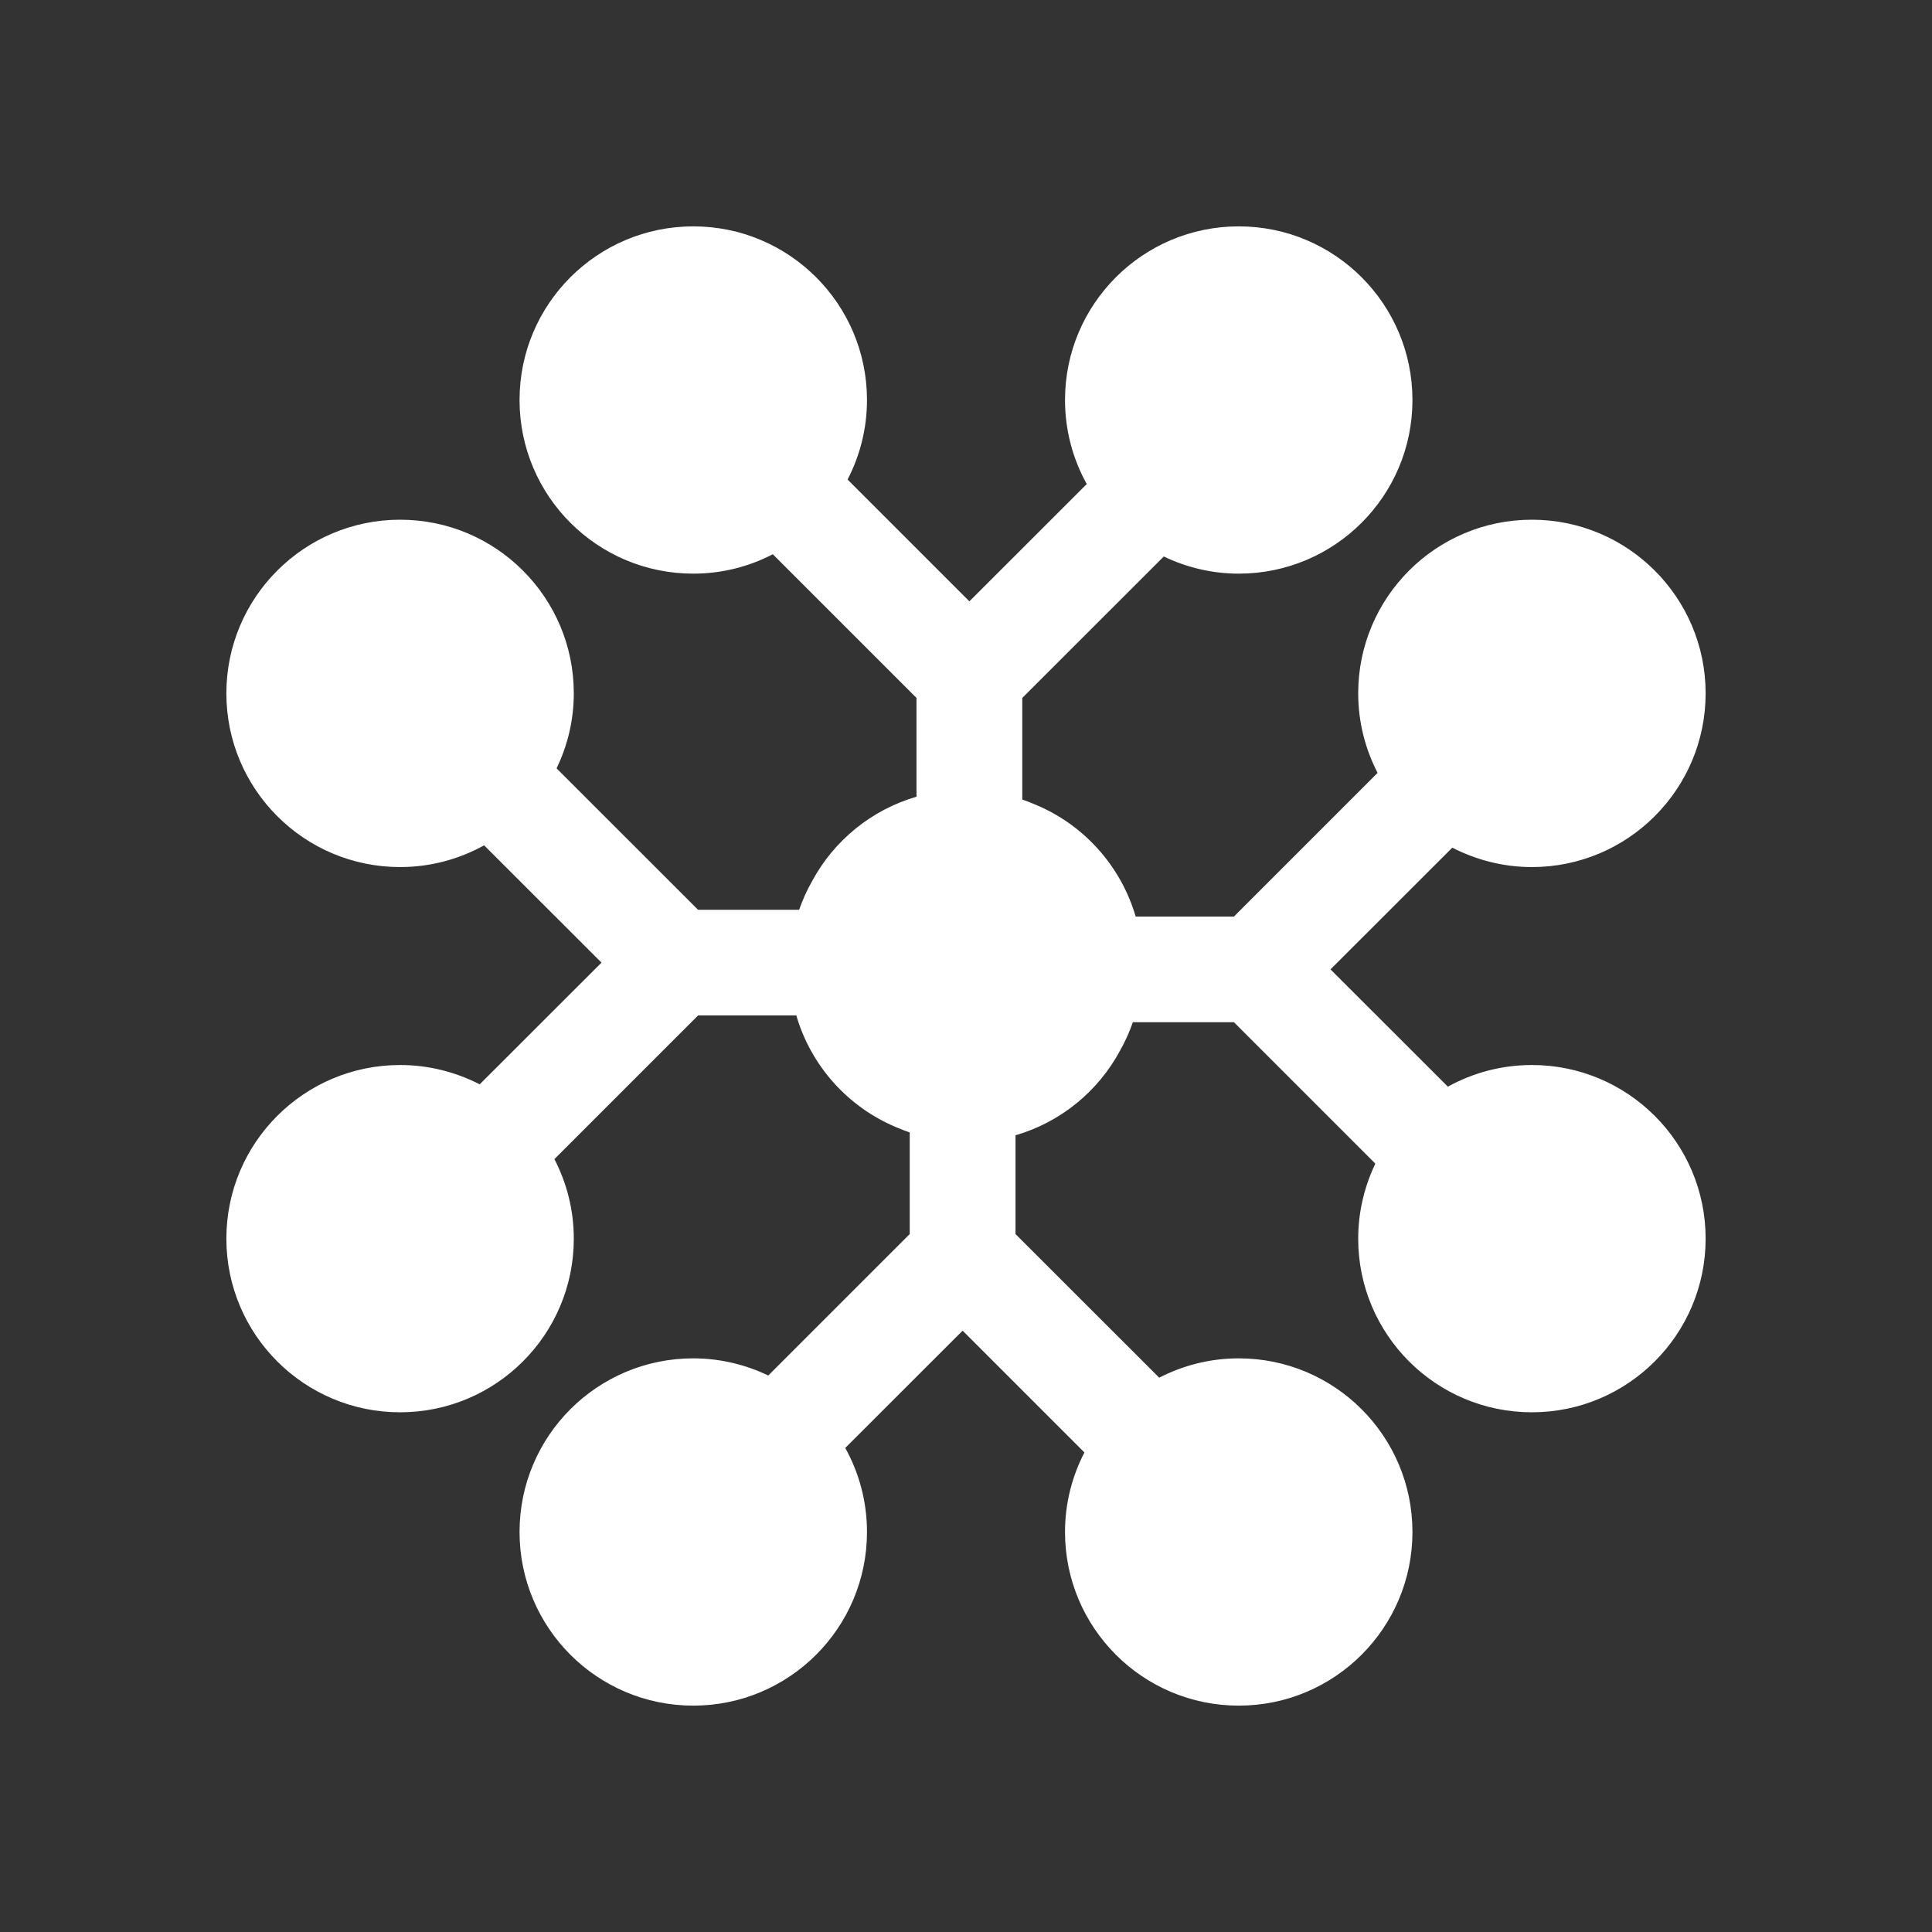 <svg width="24" height="24" viewBox="0 0 24 24" fill="none" xmlns="http://www.w3.org/2000/svg">
<rect x="0" y="0" width="24" height="24" fill="#333333" stroke="none"/>
<path d="M19.03 13.23C18.651 13.23 18.295 13.328 17.986 13.499L16.528 12.042L18.041 10.53C18.338 10.682 18.673 10.771 19.03 10.771C20.221 10.771 21.188 9.805 21.188 8.613C21.188 7.422 20.221 6.456 19.03 6.456C17.838 6.456 16.872 7.422 16.872 8.613C16.872 8.97 16.96 9.305 17.113 9.601L15.328 11.386H14.108C13.924 10.757 13.464 10.246 12.866 9.997C12.812 9.973 12.756 9.952 12.699 9.932V8.67L14.457 6.913C14.739 7.048 15.054 7.126 15.388 7.126C16.58 7.126 17.546 6.161 17.546 4.969C17.546 3.778 16.58 2.812 15.388 2.812C14.196 2.812 13.23 3.778 13.23 4.969C13.23 5.348 13.328 5.703 13.5 6.013L12.042 7.47L10.529 5.957C10.682 5.661 10.77 5.326 10.77 4.969C10.77 3.778 9.804 2.812 8.612 2.812C7.42 2.812 6.454 3.778 6.454 4.969C6.454 6.161 7.42 7.126 8.612 7.126C8.969 7.126 9.304 7.039 9.6 6.885L11.385 8.67V9.897C10.824 10.06 10.357 10.444 10.086 10.95C10.023 11.061 9.97 11.179 9.927 11.302H8.672L6.914 9.545C7.05 9.262 7.128 8.947 7.128 8.613C7.128 7.422 6.162 6.456 4.97 6.456C3.779 6.456 2.812 7.422 2.812 8.613C2.812 9.805 3.779 10.771 4.97 10.771C5.349 10.771 5.705 10.672 6.014 10.501L7.472 11.958L5.959 13.47C5.662 13.318 5.327 13.23 4.97 13.23C3.779 13.23 2.812 14.195 2.812 15.387C2.812 16.578 3.779 17.544 4.97 17.544C6.162 17.544 7.128 16.578 7.128 15.387C7.128 15.03 7.04 14.695 6.887 14.399L8.672 12.614H9.892C10.075 13.243 10.536 13.754 11.134 14.003C11.188 14.027 11.244 14.048 11.301 14.068V15.33L9.544 17.087C9.261 16.952 8.946 16.874 8.612 16.874C7.42 16.874 6.454 17.839 6.454 19.031C6.454 20.222 7.42 21.188 8.612 21.188C9.804 21.188 10.77 20.222 10.77 19.031C10.77 18.652 10.672 18.297 10.5 17.987L11.958 16.53L13.471 18.043C13.318 18.339 13.23 18.674 13.23 19.031C13.23 20.222 14.196 21.188 15.388 21.188C16.58 21.188 17.546 20.222 17.546 19.031C17.546 17.839 16.58 16.874 15.388 16.874C15.031 16.874 14.696 16.962 14.4 17.114L12.615 15.33V14.103C13.176 13.94 13.643 13.556 13.914 13.05C13.977 12.939 14.03 12.821 14.073 12.698H15.328L17.085 14.455C16.95 14.738 16.872 15.053 16.872 15.387C16.872 16.578 17.838 17.544 19.03 17.544C20.221 17.544 21.188 16.578 21.188 15.387C21.188 14.195 20.221 13.23 19.03 13.23" fill="white"/>
</svg>
